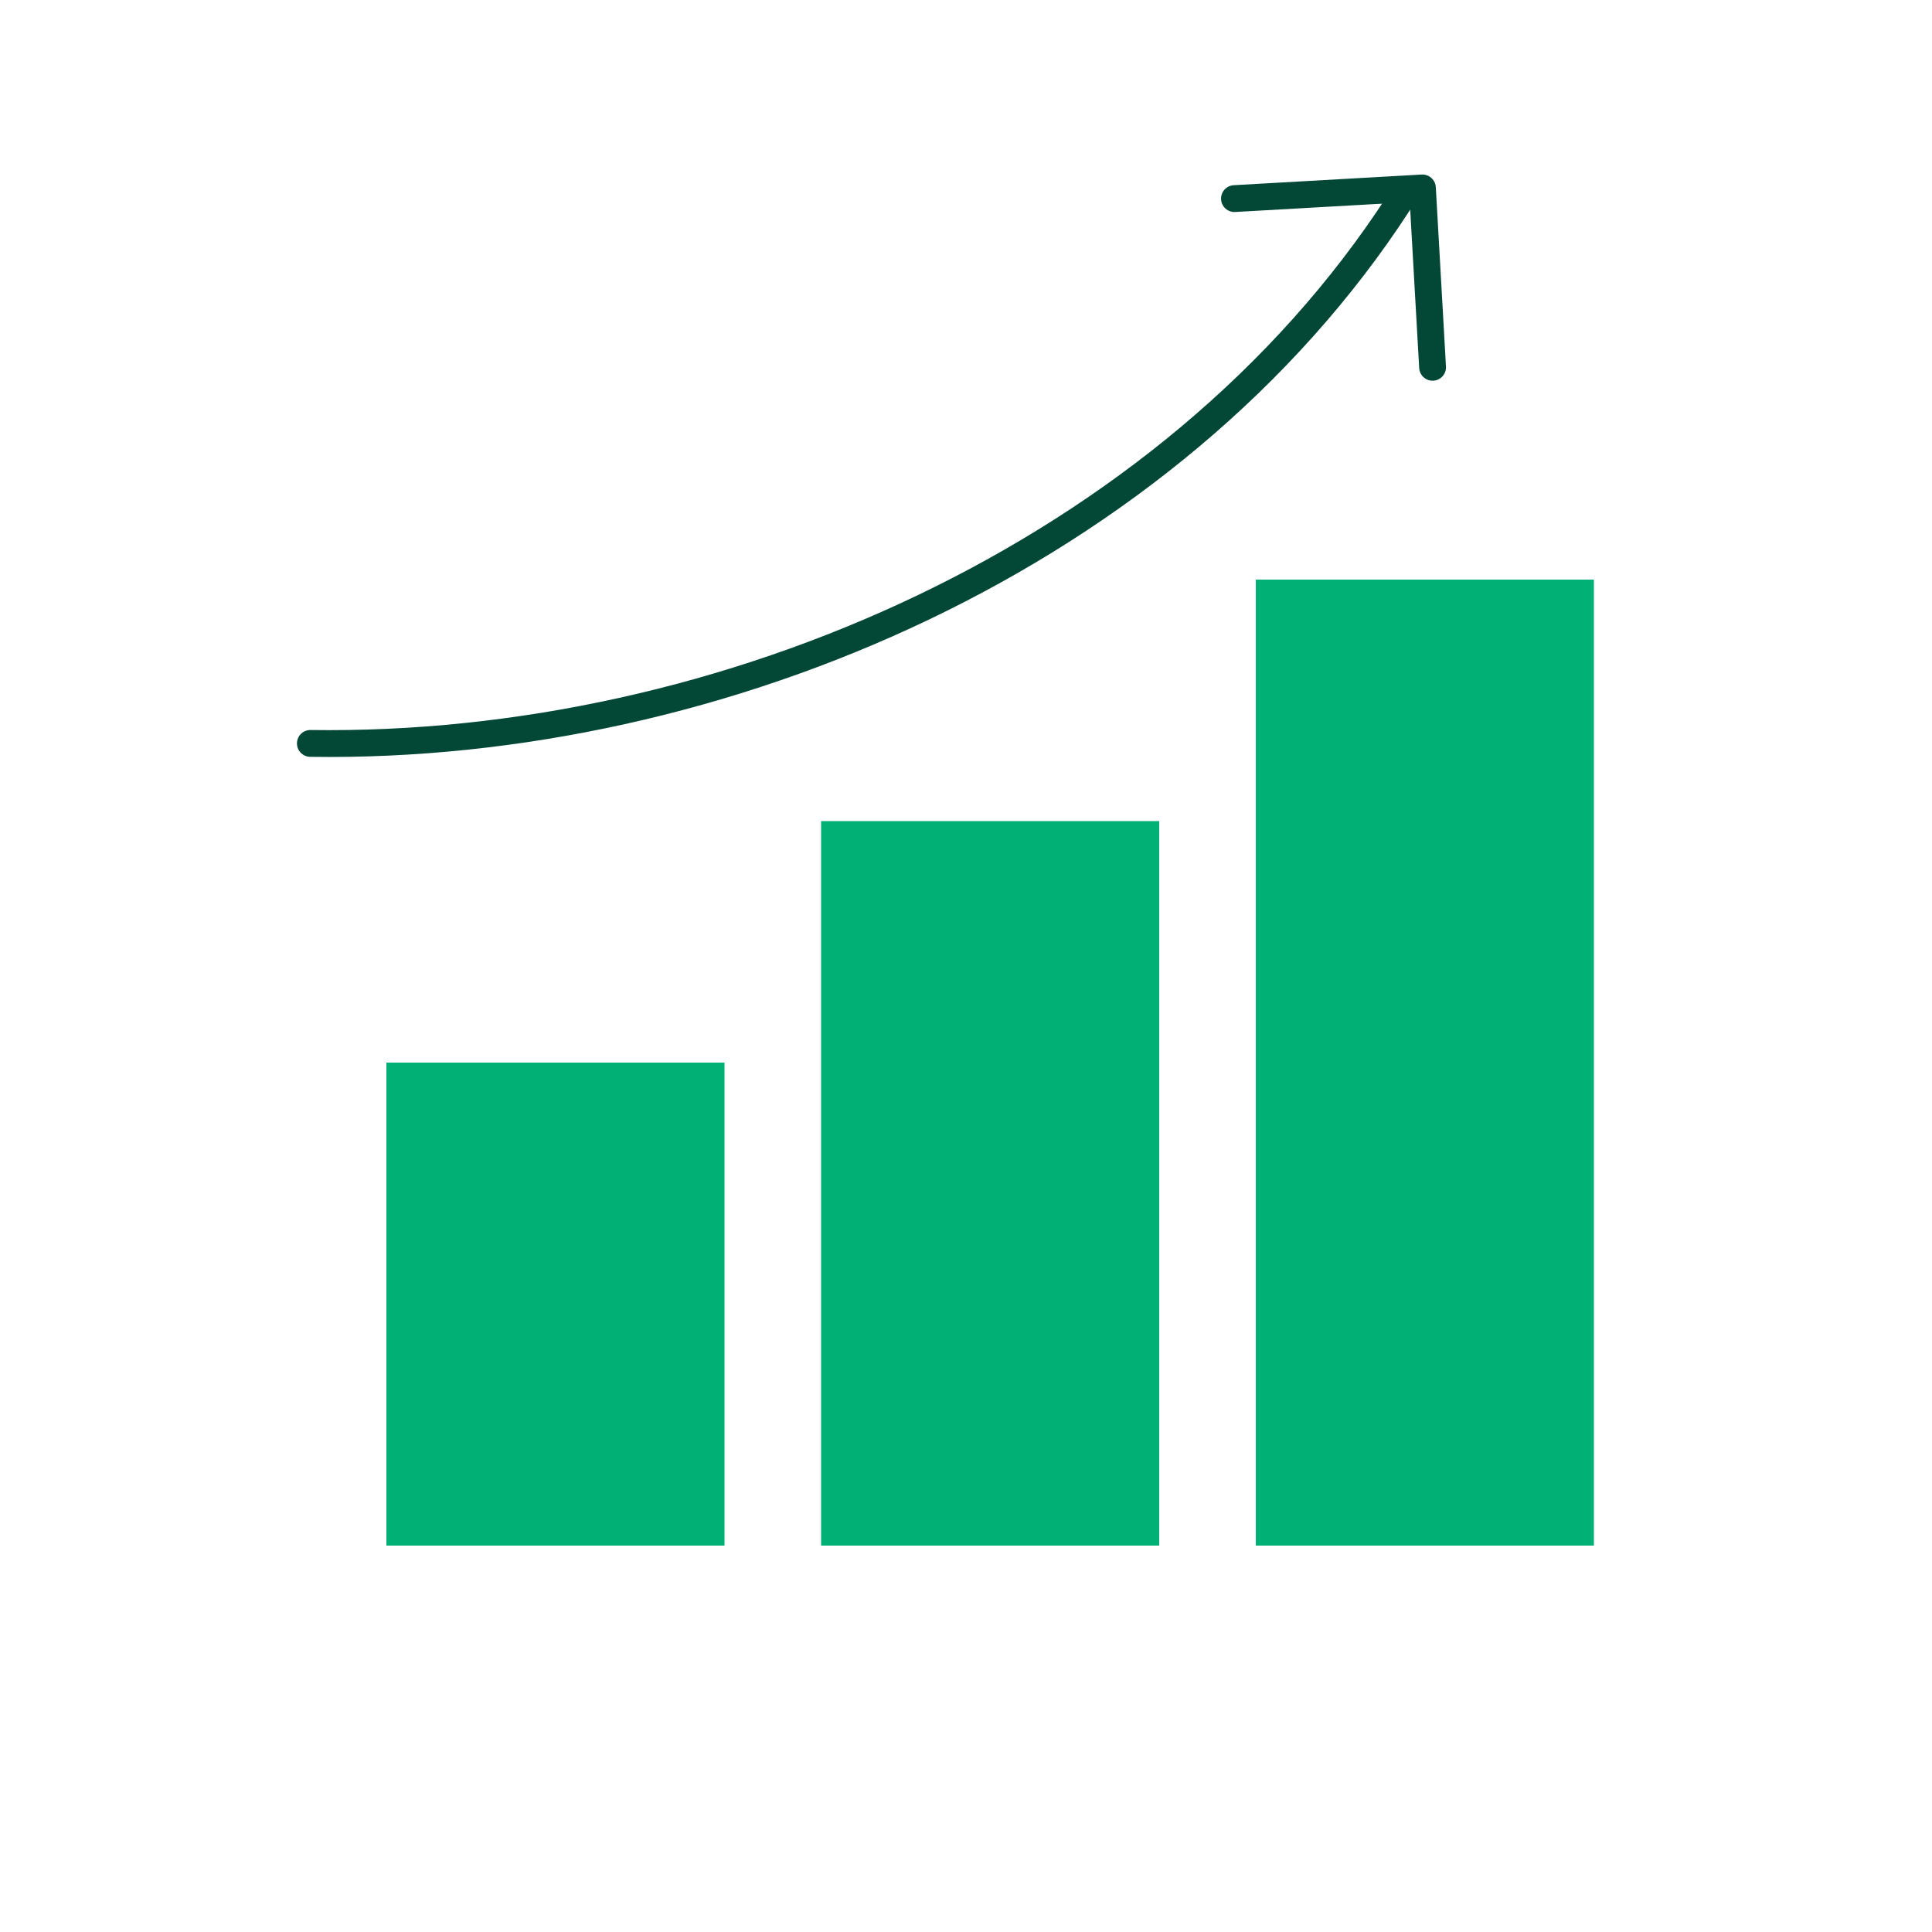 <svg xmlns="http://www.w3.org/2000/svg" width="72" height="72" viewBox="0 0 72 72" fill="none"><path d="M14.4 39.6H27V57.6H14.4V39.6Z" fill="#00B074"></path><path d="M30.6 30.6H43.2V57.6H30.6V30.6Z" fill="#00B074"></path><path d="M46.8 21.6H59.4V57.6H46.8V21.6Z" fill="#00B074"></path><path d="M11.567 27.705C26.904 27.933 43.62 20.676 52.125 7.558" stroke="#034737" stroke-linecap="round" stroke-linejoin="round"></path><path d="M46.005 7.401L53.009 7.004L53.388 13.688" stroke="#034737" stroke-linecap="round" stroke-linejoin="round"></path></svg>